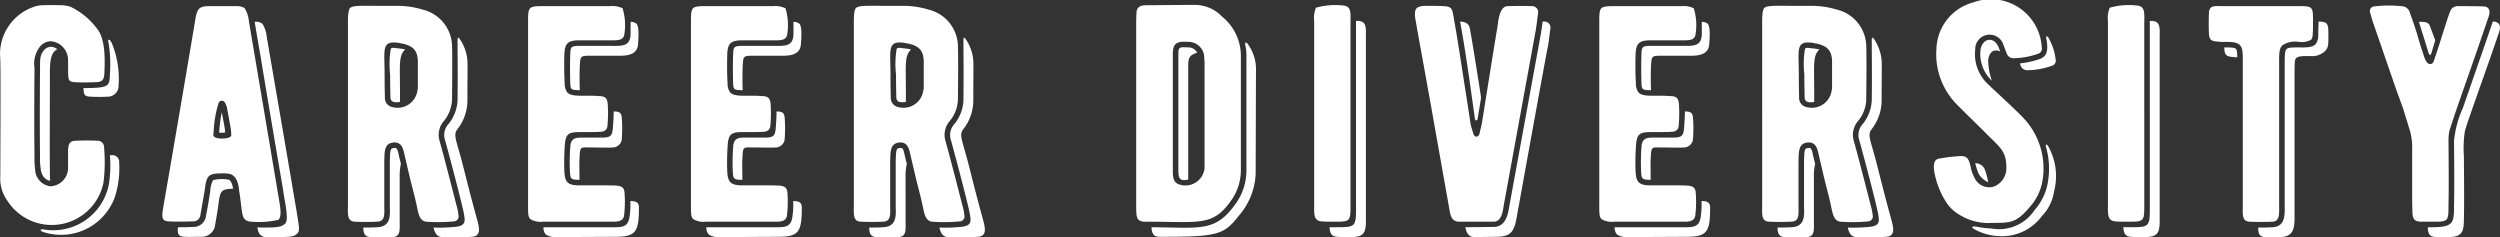 <svg xmlns="http://www.w3.org/2000/svg" width="162.387" height="15.424" viewBox="0 0 162.387 15.424">
  <rect x="0" y="0" width="162.387" height="15.424" fill="#333333" stroke="none"/>
  <path id="パス_74250" data-name="パス 74250" d="M7.56-4.8a.425.425,0,0,0-.44-.46c-.46-.02-.92-.02-1.34,0-.42,0-.52.14-.56.58v1.1A1.2,1.2,0,0,1,4.06-2.3a1.135,1.135,0,0,1-.98-1.1,4.843,4.843,0,0,1-.04-.78c-.02-1.56-.02-3.48,0-5.8a1.806,1.806,0,0,1,.36-1.4.95.95,0,0,1,.72-.34,1.225,1.225,0,0,1,1.1,1.28c.02,1.26-.08,1.34.48,1.38.42.02.82.02,1.24,0,.48,0,.62-.12.64-.6.02-.6.12-2.16-.48-2.88a4.687,4.687,0,0,0-1.72-1.42,2.347,2.347,0,0,0-.54-.1c-.26,0-.68-.02-1.26,0a1.874,1.874,0,0,0-.68.14A3.245,3.245,0,0,0,.8-10.9c.04.54.04,1.54.02,7.92a2.45,2.45,0,0,0,.42,1.56A3.427,3.427,0,0,0,7.52-2.54,10.552,10.552,0,0,0,7.56-4.8Zm.38-4.84c-.02.86-.04.96-1.72.96.02.48.08.54.48.56a9.371,9.371,0,0,0,1.06,0,.7.7,0,0,0,.74-.72,6.047,6.047,0,0,0-.44-2.76c-.04-.08-.12-.22-.18-.22-.08,0-.06.06-.02.26A8.407,8.407,0,0,1,7.94-9.64Zm-4.28-1.5c-.28.32-.26.64-.26,1.16-.02,2.32-.02,4.24,0,5.8a3.889,3.889,0,0,0,.04.72v.02c.06.46.3.74.62.78a5.43,5.43,0,0,1-.02-.58c-.02-1.56,0-4.14,0-6.46,0-.72.06-1.3.48-1.5a.635.635,0,0,0-.4-.16A.592.592,0,0,0,3.66-11.14ZM8.08-4.32H7.94a8.111,8.111,0,0,1-.06,1.84A3.675,3.675,0,0,1,3.62.5C3.4.46,3.38.6,3.58.66A3.716,3.716,0,0,0,8.26-1.6a6.19,6.19,0,0,0,.28-2.26A.43.43,0,0,0,8.08-4.32ZM18.96-1.2c-.02-.16-1.44-8.54-2-11.86a1.866,1.866,0,0,0-.28-.82.973.973,0,0,0-.44-.12H14.42c-.64,0-.8.12-.92.78-.18,1.1-1.6,9.46-2.08,12.18-.08.58-.22,1,.34,1.02q.63.03,1.56,0a.468.468,0,0,0,.5-.44c.16-.92.26-1.46.28-1.62.12-1.02.28-1.06,1.32-1.06a.906.906,0,0,1,.16.02c.7.02.74.98.76,1.18.04.16.06.4.1.7.08.64.1.94.28,1.1a.624.624,0,0,0,.4.14,5.853,5.853,0,0,0,1.76-.12C19.04-.26,19.06-.62,18.96-1.2Zm1.18,1c.02,0-2.02-11.82-2.02-11.84a1.866,1.866,0,0,0-.28-.82.688.688,0,0,0-.5-.12c.14.82.26,1.56.38,2.2C17.9-9.62,19-3.14,19.16-2.24c.1.66.14.9.16.98.12.74.16,1.2.02,1.36-.24.28-.66.28-1.6.28-.08,0-.16-.02-.22-.02.04.26.08.4.2.5a.53.53,0,0,0,.4.14c1.62,0,1.72,0,1.98-.22C20.26.64,20.24.38,20.14-.2ZM15.82-5.6c-.04.26-1.16.28-1.16-.02a1.328,1.328,0,0,1,.02-.26A7.177,7.177,0,0,1,15-7.72a.23.23,0,0,1,.42,0,1.543,1.543,0,0,1,.12.3c0,.06.22,1.12.26,1.48A2.978,2.978,0,0,1,15.82-5.6Zm-.4-.2v-.1c-.02-.2-.12-.7-.18-1.02-.02-.08-.02-.12-.04-.18a10.112,10.112,0,0,0-.16,1.24v.08h.18A.557.557,0,0,0,15.42-5.8Zm.14,3.06h-.04l-.02-.02h-.08a2.492,2.492,0,0,0-.78.06,1.6,1.6,0,0,0-.18.66c0,.12-.06.36-.12.8l-.16.86a.815.815,0,0,1-.86.72c-.3.02-.6.02-.86.02h-.1c-.04.36-.02.6.4.62s.52,0,1.14,0a.873.873,0,0,0,.88-.82c.16-.9.18-1.08.2-1.24.12-.92.16-1.04.96-1.06C15.84-2.74,15.64-2.74,15.56-2.74ZM30.44-1.1c-.54-2.12-.9-3.48-1.08-4.12a1.37,1.37,0,0,1,.22-1.26,2.329,2.329,0,0,0,.58-1.42c.02-1.84.02-3.02,0-3.56a2.493,2.493,0,0,0-1.92-2.32,5.63,5.63,0,0,0-1.72-.24H25.46c-1.16,0-1.74-.04-1.92.14-.1.1-.14.4-.14.9V-1.16c0,.66-.08,1.14.46,1.16.48.02.96.02,1.42,0,.56-.02.48-.48.48-1.08V-3.9c.02-.62-.02-1.16.56-1.24s.68.44.76.82l.38,1.62c.2.78.34,1.32.4,1.62.12.56.18,1.02.62,1.08a10.653,10.653,0,0,0,1.8-.02.323.323,0,0,0,.3-.4A3.74,3.74,0,0,0,30.44-1.1ZM31.46.98c.56-.04.5-.5.34-1.08-.58-2.1-.9-3.48-1.08-4.12-.32-1.16-.48-1.46-.2-1.8a3.041,3.041,0,0,0,.64-1.88c0-1.84.02-2.02,0-2.56a2.861,2.861,0,0,0-.48-1.38c-.1-.16-.16-.14-.16.02v.34c0,.56.02,1.72,0,3.58a2.617,2.617,0,0,1-.66,1.64,1.063,1.063,0,0,0-.16.94c.32,1.14,1.12,4.18,1.24,4.84.06.42.16.76-.62.82a9.688,9.688,0,0,1-1.36.04c.08.34.2.58.52.62A16.076,16.076,0,0,0,31.46.98ZM27.94-8.68c0,.04-.02.12-.04.24a1.3,1.3,0,0,1-1.6,1,.607.607,0,0,1-.5-.64c0-.04-.02-.6-.02-1.48,0-1.66-.22-2.2.9-2.06a2.6,2.6,0,0,0,.3.06c.66.16.92.44.96,1.08Zm-1.16.12c0-1.6-.1-2.24.34-2.62a2.212,2.212,0,0,0-.5-.08c-.26-.04-.38-.06-.44.04a6.1,6.1,0,0,0-.04,1.66c0,.88.02,1.44.02,1.48,0,.32.28.36.62.3Zm-.42,3.78c-.2.02-.22.1-.24.88v2.82c0,.56.14,1.4-.82,1.44-.3.02-.6.02-.9.02,0,.36.08.6.46.62.48.02.96.02,1.42,0,.56-.02.48-.48.48-1.08V-2.9a3.593,3.593,0,0,1,.08-.86l-.12-.48C26.62-4.74,26.58-4.82,26.36-4.78Zm15,2.84c-.06-.46-.46-.4-1.06-.42H38.34c-.66-.02-.84-.22-.88-.86a14.484,14.484,0,0,1,.02-1.64c.04-.86.24-.96,1-.96.58,0,1.04,0,1.34-.02.28-.02.44-.16.44-.44a8.834,8.834,0,0,0,.02-1.26c-.02-.48-.14-.62-.62-.62a6.269,6.269,0,0,0-.7-.02c-.62,0-1.06.02-1.3-.2a.909.909,0,0,1-.18-.58c-.04-.64-.04-1.3-.02-1.98.04-.62.22-.82.88-.84h1.98c.58,0,1,.04,1.04-.44a3.75,3.75,0,0,0-.12-1.64,1.529,1.529,0,0,0-.82-.14H36.1c-.98,0-1,.04-1,1.04V-1.32c0,.74-.02,1,.16,1.16a1.286,1.286,0,0,0,.8.16H40.4c.42,0,.9.04.94-.44A7.478,7.478,0,0,0,41.36-1.94Zm.4-10.26c-.02.86-.56.78-1.44.78H38.34c-.42.02-.48.06-.5.5-.02.68-.02,1.22,0,1.94.02.44.1.42.62.44-.02-.46-.02-1.1,0-1.58.04-.62.02-.66.68-.66h1.94c.68,0,1.12-.18,1.16-.74.04-.46.08-1.16-.1-1.34a.589.589,0,0,0-.38-.12ZM40.62-6.26c-.04.68-.1.8-.78.8H38.48c-.44,0-.62.18-.64.62a13.223,13.223,0,0,0-.02,1.6c.02.46.08.5.52.52h.1c0-.42-.02-1.02,0-1.36.04-.86.04-.74.8-.74.58,0,1.04.02,1.34,0a.606.606,0,0,0,.6-.48,8.6,8.6,0,0,0,.02-1.24c-.02-.48-.06-.62-.54-.62C40.66-6.84,40.64-6.54,40.62-6.26ZM42.3-.94c0-.34-.24-.4-.56-.4a4.864,4.864,0,0,1-.04.94c-.08.82-.54.76-1.3.76H36.1a.676.676,0,0,0,.16.48,1.286,1.286,0,0,0,.8.16L40.9.98C42.14.96,42.3.58,42.3-.94Zm9.64-1c-.06-.46-.46-.4-1.06-.42H48.92c-.66-.02-.84-.22-.88-.86a14.484,14.484,0,0,1,.02-1.64c.04-.86.24-.96,1-.96.58,0,1.04,0,1.34-.02.28-.02.44-.16.44-.44a8.834,8.834,0,0,0,.02-1.26c-.02-.48-.14-.62-.62-.62a6.269,6.269,0,0,0-.7-.02c-.62,0-1.06.02-1.3-.2a.909.909,0,0,1-.18-.58c-.04-.64-.04-1.3-.02-1.98.04-.62.22-.82.88-.84H50.9c.58,0,1,.04,1.04-.44a3.75,3.75,0,0,0-.12-1.64A1.529,1.529,0,0,0,51-14H46.68c-.98,0-1,.04-1,1.04V-1.32c0,.74-.02,1,.16,1.16a1.286,1.286,0,0,0,.8.16h4.34c.42,0,.9.04.94-.44A7.478,7.478,0,0,0,51.94-1.94Zm.4-10.26c-.02.86-.56.78-1.44.78H48.92c-.42.02-.48.06-.5.5-.02.68-.02,1.22,0,1.94.02.44.1.42.62.44-.02-.46-.02-1.1,0-1.58.04-.62.02-.66.68-.66h1.94c.68,0,1.12-.18,1.16-.74.04-.46.08-1.16-.1-1.34a.589.589,0,0,0-.38-.12ZM51.2-6.26c-.04.68-.1.8-.78.8H49.06c-.44,0-.62.18-.64.62a13.223,13.223,0,0,0-.02,1.6c.02.46.08.5.52.52h.1c0-.42-.02-1.02,0-1.36.04-.86.04-.74.8-.74.58,0,1.04.02,1.34,0a.606.606,0,0,0,.6-.48,8.6,8.6,0,0,0,.02-1.24c-.02-.48-.06-.62-.54-.62C51.24-6.84,51.22-6.54,51.2-6.26ZM52.88-.94c0-.34-.24-.4-.56-.4a4.864,4.864,0,0,1-.04.94c-.08.82-.54.76-1.3.76h-4.3a.676.676,0,0,0,.16.48,1.286,1.286,0,0,0,.8.16L51.48.98C52.72.96,52.88.58,52.88-.94ZM63.3-1.1c-.54-2.12-.9-3.48-1.08-4.12a1.37,1.37,0,0,1,.22-1.26,2.329,2.329,0,0,0,.58-1.42c.02-1.84.02-3.02,0-3.56a2.493,2.493,0,0,0-1.92-2.32,5.63,5.63,0,0,0-1.72-.24H58.32c-1.16,0-1.74-.04-1.92.14-.1.1-.14.4-.14.9V-1.16c0,.66-.08,1.14.46,1.16.48.02.96.02,1.42,0,.56-.02.48-.48.48-1.08V-3.9c.02-.62-.02-1.16.56-1.24s.68.44.76.82l.38,1.62c.2.78.34,1.32.4,1.62.12.56.18,1.02.62,1.08a10.653,10.653,0,0,0,1.8-.02.323.323,0,0,0,.3-.4A3.741,3.741,0,0,0,63.3-1.1ZM64.32.98c.56-.04.5-.5.34-1.08-.58-2.1-.9-3.48-1.08-4.12-.32-1.16-.48-1.46-.2-1.8a3.041,3.041,0,0,0,.64-1.88c0-1.84.02-2.02,0-2.56a2.86,2.86,0,0,0-.48-1.38c-.1-.16-.16-.14-.16.02v.34c0,.56.02,1.72,0,3.58a2.617,2.617,0,0,1-.66,1.64,1.063,1.063,0,0,0-.16.94c.32,1.14,1.12,4.18,1.24,4.84.06.42.16.76-.62.82a9.688,9.688,0,0,1-1.36.04c.08.34.2.58.52.62A16.076,16.076,0,0,0,64.32.98ZM60.8-8.68c0,.04-.02.12-.04.24a1.3,1.3,0,0,1-1.6,1,.607.607,0,0,1-.5-.64c0-.04-.02-.6-.02-1.48,0-1.66-.22-2.2.9-2.06a2.6,2.6,0,0,0,.3.06c.66.16.92.44.96,1.08Zm-1.16.12c0-1.6-.1-2.24.34-2.62a2.213,2.213,0,0,0-.5-.08c-.26-.04-.38-.06-.44.04A6.1,6.1,0,0,0,59-9.56c0,.88.02,1.44.02,1.48,0,.32.28.36.62.3Zm-.42,3.78c-.2.02-.22.1-.24.88v2.82c0,.56.14,1.4-.82,1.44-.3.02-.6.02-.9.02,0,.36.08.6.46.62.48.02.96.02,1.42,0,.56-.02.48-.48.48-1.08V-2.9a3.593,3.593,0,0,1,.08-.86l-.12-.48C59.48-4.74,59.44-4.82,59.22-4.78ZM80.88-1.54a3.443,3.443,0,0,0,.52-1.88v-7.34a3.29,3.29,0,0,0-1.22-2.56,2.446,2.446,0,0,0-1.84-.76c-.04,0-.98,0-2.84.02-.38,0-.82-.04-.88.44,0,.16-.02.4-.02.7V-1.24c0,.72,0,.96.16,1.12a.589.589,0,0,0,.4.12h.08C78.86,0,79.62.34,80.88-1.54Zm-3.9-1.94v-7.34c-.02-.74.22-.92.98-.86a1.025,1.025,0,0,1,1.06,1.04,3.578,3.578,0,0,1,.02.54v6.64a1.251,1.251,0,0,1-1.7,1.02C76.96-2.6,76.98-3,76.98-3.48Zm4.84-8.1c-.1-.1-.16-.06-.14.08a2.9,2.9,0,0,1,.08.74v7.34a3.708,3.708,0,0,1-.58,2.08C79.8.72,78.86.38,75.6.36a.757.757,0,0,0,.16.52.6.6,0,0,0,.4.1h.08c3.62,0,4.06-.12,5.02-1.36a4.423,4.423,0,0,0,1.1-2.72l.02-6.66A2.791,2.791,0,0,0,81.82-11.58Zm-3.84,1.44c0-.58.14-.68.58-.84a.64.64,0,0,0-.62-.34c-.58-.04-.6,0-.6.5v7.34c0,.56,0,.9.64.74Zm10.54-2.72V-1.02c0,1-.04,1.02-1.02,1.02-.38,0-.66,0-.86-.02-.54-.04-.48-.54-.48-1.1V-13.04a1.693,1.693,0,0,1,.12-.86,4.575,4.575,0,0,1,1.78-.14C88.6-13.98,88.52-13.54,88.52-12.86Zm.54-.18c.54.06.46.5.46,1.18V-.02C89.52.8,89.32,1,88.5,1c-.38,0-.66,0-.86-.02-.38-.02-.46-.28-.48-.62h.34c1.38,0,1.38,0,1.38-1.38V-13.04ZM97.84,0c.54-.02.58-.78.66-1.2l2.04-11.16c.08-.46.12-.86.16-1.16a.391.391,0,0,0-.42-.48q-.66-.03-1.56,0c-.54.02-.6,1-.66,1.38-.2,1.16-.74,4.58-.98,6.06-.02.2-.1.48-.18.84-.08.28-.32.22-.38.06-.1-.3-.16-.52-.2-.68-.1-.68-.24-1.6-.42-2.72-.42-2.76-.54-3.44-.72-4.44-.06-.38-.2-.48-.58-.5-.4-.02-.82-.02-1.26-.02-.56.04-.68.18-.62.76a1.032,1.032,0,0,0,.04.22c.12.76.58,3.2.78,4.36l.1.54,1.28,7.2c.06.3.08.94.64.94ZM96.78-6.7,97-8.04c0-.1-.56-3.62-.72-4.48-.06-.36-.3-.46-.64-.48.14.78.3,1.66.62,3.88L96.6-6.7C96.62-6.54,96.76-6.54,96.78-6.7Zm4.3-6.3H101c-.02.2-.06.44-.1.7v.02L98.86-1.14c-.08.4-.14,1.46-1.02,1.48L95.98.36c.06.3.18.64.58.64l1.5-.02C98.9.96,99.14.66,99.3-.2c1.78-9.84,2-11,2.04-11.16.08-.46.12-.86.16-1.16A.391.391,0,0,0,101.08-13Zm9.86,11.06c-.06-.46-.46-.4-1.06-.42h-1.96c-.66-.02-.84-.22-.88-.86a14.484,14.484,0,0,1,.02-1.64c.04-.86.24-.96,1-.96.58,0,1.04,0,1.34-.02.28-.02.44-.16.44-.44a8.835,8.835,0,0,0,.02-1.26c-.02-.48-.14-.62-.62-.62a6.269,6.269,0,0,0-.7-.02c-.62,0-1.06.02-1.3-.2a.909.909,0,0,1-.18-.58c-.04-.64-.04-1.3-.02-1.98.04-.62.22-.82.88-.84h1.98c.58,0,1,.04,1.04-.44a3.75,3.75,0,0,0-.12-1.64A1.529,1.529,0,0,0,110-14h-4.32c-.98,0-1,.04-1,1.04V-1.32c0,.74-.02,1,.16,1.16a1.286,1.286,0,0,0,.8.16h4.34c.42,0,.9.04.94-.44A7.478,7.478,0,0,0,110.94-1.94Zm.4-10.26c-.02.86-.56.78-1.44.78h-1.98c-.42.02-.48.06-.5.5-.02.68-.02,1.22,0,1.94.02.44.1.42.62.44-.02-.46-.02-1.1,0-1.58.04-.62.02-.66.68-.66h1.94c.68,0,1.12-.18,1.16-.74.04-.46.08-1.16-.1-1.34a.589.589,0,0,0-.38-.12ZM110.2-6.26c-.04.68-.1.8-.78.8h-1.36c-.44,0-.62.18-.64.62a13.223,13.223,0,0,0-.02,1.6c.02.46.08.5.52.52h.1c0-.42-.02-1.02,0-1.36.04-.86.04-.74.8-.74.58,0,1.04.02,1.34,0a.606.606,0,0,0,.6-.48,8.6,8.6,0,0,0,.02-1.24c-.02-.48-.06-.62-.54-.62C110.24-6.84,110.22-6.54,110.2-6.26Zm1.68,5.32c0-.34-.24-.4-.56-.4a4.864,4.864,0,0,1-.04.94c-.08.82-.54.76-1.3.76h-4.3a.676.676,0,0,0,.16.48,1.286,1.286,0,0,0,.8.16l3.84-.02C111.72.96,111.88.58,111.88-.94ZM122.3-1.1c-.54-2.12-.9-3.48-1.08-4.12a1.37,1.37,0,0,1,.22-1.26,2.329,2.329,0,0,0,.58-1.42c.02-1.84.02-3.02,0-3.56a2.493,2.493,0,0,0-1.92-2.32,5.63,5.63,0,0,0-1.72-.24h-1.06c-1.16,0-1.74-.04-1.92.14-.1.1-.14.4-.14.9V-1.16c0,.66-.08,1.14.46,1.16.48.02.96.02,1.42,0,.56-.02.48-.48.48-1.08V-3.9c.02-.62-.02-1.16.56-1.24s.68.44.76.82l.38,1.62c.2.78.34,1.32.4,1.62.12.56.18,1.02.62,1.08a10.653,10.653,0,0,0,1.8-.02.323.323,0,0,0,.3-.4A3.741,3.741,0,0,0,122.3-1.1ZM123.32.98c.56-.04.5-.5.34-1.08-.58-2.1-.9-3.48-1.08-4.12-.32-1.16-.48-1.46-.2-1.8a3.041,3.041,0,0,0,.64-1.88c0-1.84.02-2.02,0-2.56a2.861,2.861,0,0,0-.48-1.38c-.1-.16-.16-.14-.16.02v.34c0,.56.02,1.72,0,3.58a2.617,2.617,0,0,1-.66,1.64,1.063,1.063,0,0,0-.16.94c.32,1.14,1.12,4.18,1.24,4.84.06.42.16.76-.62.82a9.688,9.688,0,0,1-1.36.04c.08.34.2.58.52.62A16.076,16.076,0,0,0,123.32.98ZM119.8-8.68c0,.04-.02.12-.04.24a1.3,1.3,0,0,1-1.6,1,.607.607,0,0,1-.5-.64c0-.04-.02-.6-.02-1.48,0-1.66-.22-2.2.9-2.06a2.6,2.6,0,0,0,.3.06c.66.16.92.44.96,1.08Zm-1.16.12c0-1.6-.1-2.24.34-2.62a2.213,2.213,0,0,0-.5-.08c-.26-.04-.38-.06-.44.04A6.1,6.1,0,0,0,118-9.56c0,.88.02,1.44.02,1.48,0,.32.28.36.62.3Zm-.42,3.78c-.2.02-.22.1-.24.88v2.82c0,.56.14,1.4-.82,1.44-.3.02-.6.02-.9.02,0,.36.08.6.46.62.48.02.96.02,1.42,0,.56-.02.48-.48.48-1.08V-2.9a3.592,3.592,0,0,1,.08-.86l-.12-.48C118.48-4.74,118.44-4.82,118.22-4.78Zm14.06-1.9c-.36-.42-2.38-2.26-2.44-2.34a2.649,2.649,0,0,1-.74-2.16.937.937,0,0,1,1.84-.28l.2.52a.459.459,0,0,0,.48.32,4.931,4.931,0,0,0,1.54-.28.356.356,0,0,0,.26-.44,3.308,3.308,0,0,0-4.46-2.9,3.22,3.22,0,0,0-2.38,3,4.649,4.649,0,0,0,1.3,3.6l.56.56,1.24,1.22c1.04,1.06,1.46,1.24,1.44,2.42a1.255,1.255,0,0,1-.88,1.18,1.061,1.061,0,0,1-1.22-.66,2.313,2.313,0,0,1-.2-.56c-.02-.14-.06-.22-.06-.26-.12-.42-.26-.54-.66-.52a12.09,12.09,0,0,0-1.34.16c-.42.06-.36.56-.32.86a5.375,5.375,0,0,0,.86,2.1,2.575,2.575,0,0,0,.76.68,3.537,3.537,0,0,0,2.08.54c1.34,0,1.64-.02,2.54-1.08a3.311,3.311,0,0,0,.8-1.74A4.742,4.742,0,0,0,132.28-6.68Zm1-3.88a6.14,6.14,0,0,1-1.28.28l.04.12a.459.459,0,0,0,.48.32,4.931,4.931,0,0,0,1.54-.28.356.356,0,0,0,.26-.44,3.633,3.633,0,0,0-.46-1.38c-.1-.16-.18-.12-.14.06a3.933,3.933,0,0,1,.06.48C133.78-10.94,133.66-10.7,133.28-10.56Zm-2.56-.5-.1-.26c-.32-.78-1.08-.58-1.18.18a2.379,2.379,0,0,0,.74,1.98,4.189,4.189,0,0,1-.24-1.34C130-10.96,130.26-11.26,130.72-11.06ZM129.18.32c-.34-.04-.36.06-.08.2a3.621,3.621,0,0,0,1.64.42,3.208,3.208,0,0,0,2.7-1.32,2.889,2.889,0,0,0,.78-1.58,3.952,3.952,0,0,0-.38-2.94c-.1-.18-.2-.12-.14.06a5.111,5.111,0,0,1,.14,2.14,3.646,3.646,0,0,1-.88,1.94,2.771,2.771,0,0,1-2.82,1.2A5.42,5.42,0,0,1,129.18.32Zm.76-2.88a4.446,4.446,0,0,0-.2-.78.668.668,0,0,0-.64-.46,3.757,3.757,0,0,0,.24.72A1.424,1.424,0,0,0,129.94-2.56Zm10.14-10.3V-1.02c0,1-.04,1.02-1.02,1.02-.38,0-.66,0-.86-.02-.54-.04-.48-.54-.48-1.1V-13.04a1.693,1.693,0,0,1,.12-.86,4.575,4.575,0,0,1,1.78-.14C140.16-13.98,140.08-13.54,140.08-12.86Zm.54-.18c.54.06.46.5.46,1.18V-.02c0,.82-.2,1.02-1.02,1.02-.38,0-.66,0-.86-.02-.38-.02-.46-.28-.48-.62h.34c1.38,0,1.38,0,1.38-1.38V-13.04Zm9.44-.96h-4.8c-.46,0-.7-.04-.86.1a.488.488,0,0,0-.12.34c-.02.46-.02.92,0,1.34.02.4.16.5.56.52a2.578,2.578,0,0,0,.46.02c.4,0,.8,0,1,.22.18.2.18.46.18,1.14V-1.1c0,.6-.08,1.08.44,1.1q.72.03,1.5,0c.48-.04.42-.5.42-1.22v-8.9c0-.78-.02-1.12.22-1.34a1.5,1.5,0,0,1,1.06-.22,1.277,1.277,0,0,0,.8-.14.618.618,0,0,0,.1-.38c.02-.16.02-.46.02-.86C151.04-14,151-14,150.06-14Zm1.34,1c0,.36-.02.64-.02.82a1.015,1.015,0,0,1-.16.64c-.26.26-.72.22-1.1.22-.58,0-.72.02-.8.12-.1.08-.12.3-.12,1.08v8.9c0,.7.1,1.5-.76,1.58-.32.02-.64.02-.96.02,0,.36.06.6.44.62a6.248,6.248,0,0,0,1.06,0c.74-.06.86-.5.86-1.22v-8.9c0-1.16,0-1.4.1-1.5.14-.12.3-.14.92-.14a1.219,1.219,0,0,0,.94-.3c.24-.24.24-.42.24-1C152.04-12.88,152.02-12.98,151.4-13Zm-6.1,1.68h-.02v.1c.02.4.16.5.56.52a1.063,1.063,0,0,0,.28.02c0-.4-.04-.48-.08-.54C145.96-11.3,145.8-11.32,145.3-11.32ZM159.84-1.1c.02-.74.02-2.12,0-4.16a3.372,3.372,0,0,1,.06-.66l.44-1.32c.54-1.56,1.24-3.52,2.04-5.88.12-.32.18-.54.06-.72a.36.36,0,0,0-.3-.14c-.44-.02-1.02-.02-1.74-.02a.512.512,0,0,0-.46.36c-.14.36-.36,1.06-.7,2.14-.14.42-.24.74-.34,1.02-.04.16-.12.24-.26.24-.22,0-.34-.34-.42-.6-.12-.34-.36-1.12-.42-1.36-.18-.56-.34-1.02-.46-1.34a.566.566,0,0,0-.4-.44,8.029,8.029,0,0,0-1.96,0,.3.3,0,0,0-.24.36c.06.22.12.44.2.68l1.54,4.46c.08.22.24.64.44,1.22l.42,1.36a4.183,4.183,0,0,1,.14,1.28v2.98c0,.62.02.98.02,1.12.04.38.16.5.54.52h.72C159.84,0,159.84,0,159.84-1.1Zm3.28-11.74a.475.475,0,0,0-.4-.16c-.76,2.22-1.42,4.1-1.94,5.6a6.855,6.855,0,0,0-.58,2.14c.02,2.04.02,3.42,0,4.16,0,1.16,0,1.46-1.44,1.46h-.26V.48c.04.38.16.5.54.52h.72c.86,0,1.08-.22,1.08-1.1.02-.74.02-2.12,0-4.16a7.589,7.589,0,0,1,.06-1.6c.14-.58,1.48-4.22,2.16-6.26C163.18-12.44,163.24-12.66,163.12-12.84Zm-4.4,1.92.26-.86-.36-.96c-.1-.28-.52-.24-.7-.24l.64,2.06C158.6-10.82,158.68-10.8,158.72-10.92Z" transform="translate(-0.799 14.4)" fill="#fff"/>
</svg>
